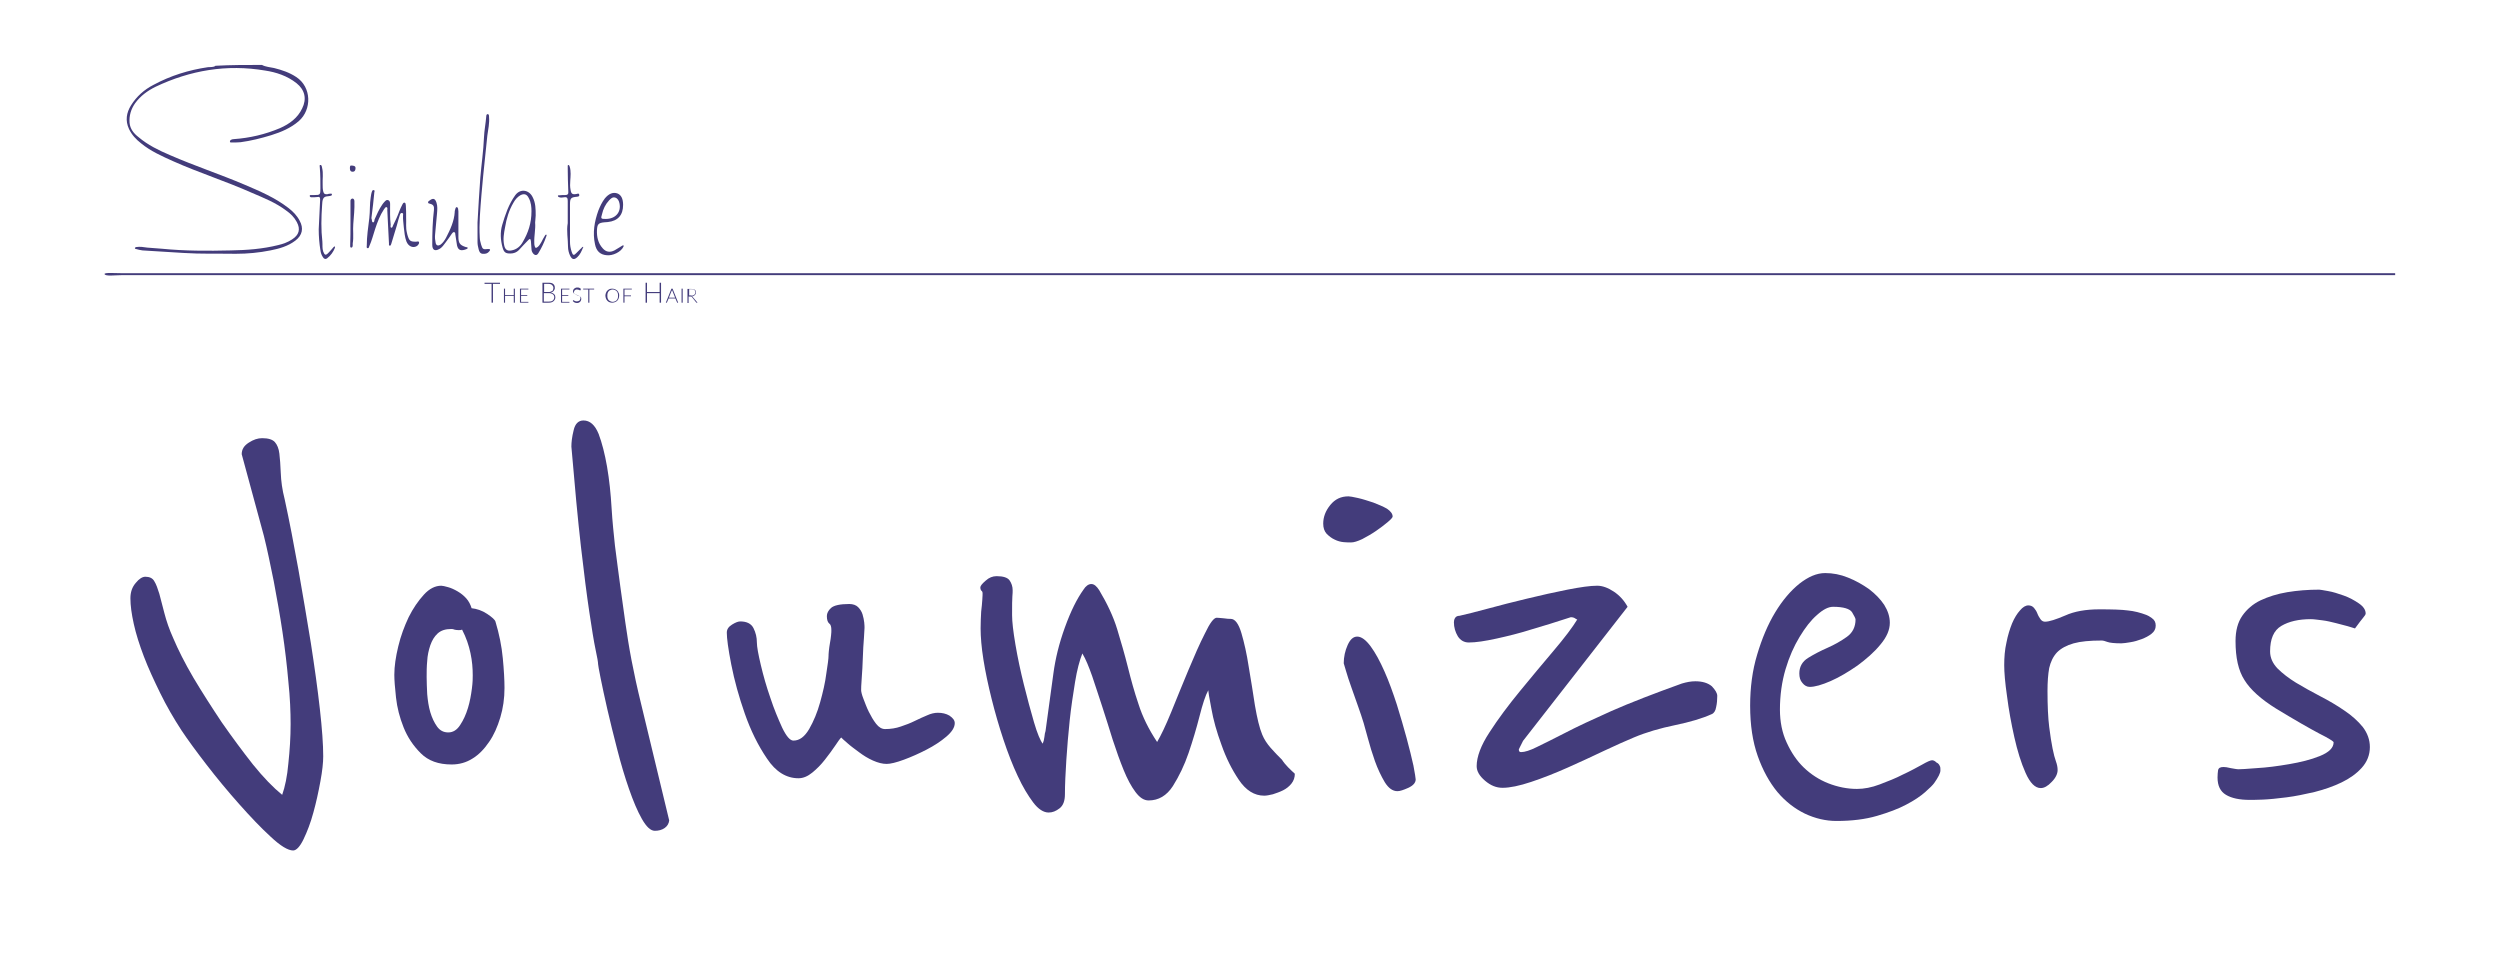 <?xml version="1.0" encoding="utf-8"?>
<!-- Generator: Adobe Illustrator 24.2.3, SVG Export Plug-In . SVG Version: 6.00 Build 0)  -->
<svg version="1.1" id="Livello_1" xmlns="http://www.w3.org/2000/svg" xmlns:xlink="http://www.w3.org/1999/xlink" x="0px" y="0px"
	 viewBox="0 0 889.5 340.5" style="enable-background:new 0 0 889.5 340.5;" xml:space="preserve">
<style type="text/css">
	.st0{fill:#433C7B;}
	.st1{fill-rule:evenodd;clip-rule:evenodd;fill:#433C7B;}
</style>
<g>
	<path class="st0" d="M115,269.1c0,2.2-0.3,5.1-1,8.9s-1.5,7.5-2.5,11.1c-1,3.7-2.2,6.8-3.5,9.5s-2.6,4-3.7,4c-1.8,0-4.5-1.6-8-4.9
		c-3.5-3.2-7.2-7.1-11.2-11.6s-7.9-9.2-11.6-14s-6.7-8.9-8.9-12.2c-2.8-4.3-5.4-8.8-7.6-13.3s-4.2-8.8-5.8-13s-2.8-8-3.6-11.6
		s-1.2-6.6-1.2-9.1c0-2.2,0.6-4,1.9-5.5c1.2-1.5,2.4-2.2,3.4-2.2c1.5,0,2.6,0.5,3.2,1.6c0.7,1.1,1.2,2.6,1.8,4.5
		c0.5,1.9,1.1,4.2,1.8,6.9s1.7,5.7,3.2,9c1.7,4,4,8.6,7.1,13.9c3.1,5.2,6.5,10.5,10.1,15.9c3.7,5.3,7.4,10.3,11.1,15
		c3.8,4.7,7.2,8.2,10.4,10.8c1-2.8,1.8-6.6,2.2-11.2c0.5-4.7,0.8-9.3,0.8-14c0-4.3-0.2-9.4-0.8-15.1c-0.5-5.7-1.2-11.7-2.1-17.7
		c-0.9-6.1-2-12.1-3.1-18c-1.2-5.9-2.3-11.3-3.5-16.1L86,161.6c0-1.7,0.8-3,2.5-4.1s3.2-1.6,4.8-1.6c2.2,0,3.7,0.5,4.5,1.4
		s1.4,2.3,1.6,4.1s0.4,4.1,0.5,6.9c0.1,2.8,0.5,5.9,1.4,9.4c1.7,7.8,3.3,16.2,4.9,25.1c1.6,8.9,3,17.6,4.4,26
		c1.3,8.4,2.4,16.2,3.2,23.4C114.6,259.3,115,264.9,115,269.1z"/>
	<path class="st0" d="M179.5,244.8c0,3.7-0.5,7.2-1.5,10.5s-2.3,6.3-4,8.7c-1.7,2.5-3.6,4.5-5.9,5.9c-2.2,1.4-4.7,2.1-7.4,2.1
		c-4.7,0-8.3-1.3-11-4s-4.7-5.7-6.1-9.2c-1.4-3.5-2.3-7-2.7-10.6s-0.6-6.3-0.6-8.1c0-3,0.5-6.4,1.4-10.1c0.9-3.8,2.2-7.2,3.7-10.4
		c1.6-3.2,3.4-5.8,5.4-8s4.1-3.2,6.2-3.2c0.5,0,1.3,0.2,2.4,0.5c1.1,0.3,2.2,0.8,3.4,1.5s2.2,1.5,3.1,2.5c0.9,1,1.5,2.2,1.9,3.5
		c1.8,0.2,3.7,0.8,5.5,2s2.8,2.1,3,2.8c1.3,4.3,2.2,8.7,2.6,13C179.3,238.4,179.5,242,179.5,244.8z M168.2,240.3
		c0-2.5-0.2-5.1-0.8-7.9s-1.5-5.5-3-8.4c-0.3,0.2-0.8,0.2-1.2,0.2c-0.7,0-1.2-0.1-1.6-0.2c-0.4-0.2-0.8-0.2-1.1-0.2
		c-2,0-3.6,0.5-4.8,1.6s-2,2.5-2.6,4.2c-0.6,1.8-1,3.6-1.1,5.6c-0.2,2-0.2,3.9-0.2,5.7s0.1,3.9,0.2,6.1c0.2,2.2,0.5,4.4,1.1,6.4
		s1.4,3.7,2.4,5.1s2.3,2.1,4,2.1s3.1-0.9,4.2-2.6c1.2-1.8,2.1-3.8,2.8-6.1s1.1-4.6,1.4-6.9S168.2,241.3,168.2,240.3z"/>
	<path class="st0" d="M236.5,294.6c-1,0.7-2.2,1-3.5,1c-1.5,0-3-1.4-4.6-4.2c-1.6-2.8-3.1-6.4-4.6-10.7c-1.5-4.3-2.9-9-4.2-14.1
		s-2.5-9.8-3.5-14.2c-1-4.4-1.8-8.1-2.4-11.1c-0.6-3-0.9-4.7-0.9-5c0-0.7-0.3-2.4-0.9-5.2c-0.6-2.8-1.3-7.2-2.2-13.2
		s-1.9-13.8-3-23.4c-1.1-9.6-2.2-21.5-3.4-35.6c0-1.5,0.2-3.4,0.8-5.8c0.5-2.3,1.7-3.5,3.5-3.5c2.3,0,4.1,1.6,5.4,4.8
		c1.2,3.2,2.2,7.1,3,11.7c0.8,4.7,1.3,9.5,1.6,14.6s0.8,9.5,1.2,13.4c0.7,5.3,1.3,10.2,1.9,14.5c0.6,4.3,1.2,8.6,1.8,12.9
		c0.6,4.2,1.3,8.7,2.2,13.4s2,9.8,3.4,15.5l10,41.5C238,292.9,237.5,293.9,236.5,294.6z"/>
	<path class="st0" d="M339.7,257.3c0,1.5-1,3.1-3,4.8c-2,1.7-4.3,3.2-7,4.6s-5.4,2.6-8.1,3.6s-4.8,1.5-6.1,1.5
		c-1.5,0-3.1-0.4-4.9-1.2c-1.8-0.8-3.4-1.8-5-3s-3-2.2-4.1-3.2c-1.2-1-1.9-1.7-2.2-2c-0.5,0.5-1.2,1.5-2.2,3s-2.2,3.1-3.6,4.9
		s-2.9,3.3-4.5,4.6c-1.6,1.3-3.2,2-4.9,2c-4.3,0-8.1-2.3-11.2-7c-3.2-4.7-5.8-10-7.9-16s-3.7-11.8-4.8-17.4
		c-1.1-5.6-1.6-9.4-1.6-11.4c0-1.2,0.6-2.1,1.9-2.9s2.2-1.1,2.9-1.1c2.3,0,3.9,0.8,4.7,2.4c0.8,1.6,1.2,3.3,1.2,5.1
		c0,1.5,0.5,4.2,1.4,8s2,7.7,3.4,11.7c1.3,4,2.8,7.5,4.2,10.6c1.5,3.1,2.8,4.6,4,4.6c2.2,0,4-1.4,5.6-4.1c1.6-2.8,2.9-5.9,3.9-9.5
		s1.8-7,2.2-10.2c0.5-3.2,0.8-5.4,0.8-6.4c0-0.2,0-0.7,0.1-1.6c0.1-0.9,0.2-1.9,0.4-2.9c0.2-1,0.3-1.9,0.4-2.8
		c0.1-0.8,0.1-1.4,0.1-1.8c0-1.2-0.2-2-0.8-2.4c-0.5-0.4-0.8-1.3-0.8-2.6c0-1,0.5-2,1.5-2.9s3.2-1.4,6.5-1.4c1.3,0,2.4,0.4,3.1,1.1
		s1.3,1.6,1.6,2.6c0.3,1,0.5,2,0.6,2.9s0.1,1.5,0.1,1.9c0,0.2-0.1,1.3-0.2,3.5c-0.2,2.2-0.3,4.5-0.4,7.1s-0.2,5-0.4,7.4
		c-0.2,2.3-0.2,3.8-0.2,4.2s0.2,1.5,0.8,3s1.1,3,1.9,4.6s1.6,3,2.6,4.3s2.1,1.9,3.2,1.9c2,0,3.9-0.3,5.6-0.9c1.8-0.6,3.4-1.2,5-2
		c1.6-0.8,3-1.4,4.4-2c1.3-0.6,2.6-0.9,3.8-0.9c1.5,0,2.9,0.3,4.1,1C339.1,255.5,339.7,256.3,339.7,257.3z"/>
	<path class="st0" d="M460.7,275.3c0,1.3-0.4,2.5-1.2,3.5c-0.8,1-1.8,1.8-3,2.4s-2.4,1-3.6,1.4c-1.2,0.3-2.3,0.5-3.1,0.5
		c-3.5,0-6.5-1.9-9-5.6s-4.6-7.9-6.2-12.5c-1.7-4.6-2.9-8.9-3.6-12.9c-0.8-4-1.1-6.2-1.1-6.5c-1,1.8-2,4.9-3.1,9.2
		s-2.4,8.7-3.9,13.1s-3.4,8.3-5.6,11.8c-2.2,3.4-5.1,5.1-8.6,5.1c-1.7,0-3.2-1-4.7-3s-2.9-4.6-4.2-7.8c-1.3-3.2-2.6-6.8-3.9-10.8
		c-1.2-4-2.5-7.9-3.7-11.7s-2.5-7.5-3.6-10.9c-1.2-3.4-2.3-6.1-3.5-8.1c-1,2.5-1.9,5.9-2.6,10.2s-1.4,8.9-1.9,13.6
		c-0.5,4.8-0.9,9.5-1.2,14.1c-0.3,4.7-0.5,8.8-0.5,12.2c0,2.3-0.6,4-1.9,5s-2.5,1.5-3.9,1.5c-1.8,0-3.7-1.2-5.5-3.6
		s-3.7-5.5-5.5-9.4c-1.8-3.8-3.5-8.2-5.1-13s-3-9.7-4.2-14.5s-2.2-9.5-2.9-13.9c-0.7-4.4-1-8.1-1-11.1c0-2.2,0.1-4.2,0.2-6
		c0.2-1.5,0.3-2.9,0.4-4.2s0.1-2.1,0.1-2.2c0-0.5-0.1-0.8-0.4-1c-0.2-0.2-0.4-0.6-0.4-1.2c0-0.5,0.6-1.3,1.9-2.4
		c1.2-1.1,2.5-1.6,3.9-1.6c2.3,0,3.9,0.5,4.6,1.5s1.1,2.2,1.1,3.5c0,0.5,0,1.2-0.1,2.2s-0.1,3.2-0.1,6.7c0,2.3,0.4,5.8,1.2,10.5
		c0.8,4.7,1.8,9.4,3,14.2s2.4,9.3,3.6,13.4c1.2,4.1,2.3,6.6,3.1,7.6c0.3-0.7,0.5-1.5,0.6-2.4s0.2-1.6,0.4-2.1l2.8-20.5
		c0.7-5.2,2-10.6,4.1-16.4c2.1-5.8,4.3-10.2,6.6-13.4c0.8-1.3,1.8-2,2.8-2s1.9,0.8,2.8,2.2c2.8,4.7,5,9.3,6.4,13.9
		c1.4,4.6,2.7,9.1,3.8,13.5c1.1,4.4,2.3,8.8,3.8,13.2c1.4,4.4,3.6,8.9,6.6,13.4c1.3-2.2,3-5.7,5-10.6s4-9.9,6.1-14.9s4-9.4,5.9-13.1
		c1.8-3.8,3.2-5.6,4.2-5.6c0.5,0,1.3,0.1,2.5,0.2c1.2,0.2,2,0.2,2.5,0.2c1.5,0,2.8,1.7,3.8,5.1c1,3.4,1.9,7.4,2.6,12
		c0.8,4.6,1.5,9.2,2.2,13.7c0.8,4.6,1.6,8,2.6,10.4c0.7,1.7,1.7,3.2,3,4.7s2.7,2.9,4,4.2C457.4,272.3,459.1,273.8,460.7,275.3z"/>
	<path class="st0" d="M495.5,183.8c0,0.3-0.6,1-1.8,2c-1.2,1-2.5,2-4.1,3.1s-3.2,2-4.9,2.9c-1.7,0.8-3,1.2-4,1.2
		c-0.7,0-1.5,0-2.6-0.1s-2.2-0.4-3.2-0.9c-1.1-0.5-2-1.2-2.9-2.1c-0.8-0.9-1.2-2.1-1.2-3.6c0-2.3,0.8-4.5,2.5-6.6s3.8-3.1,6.5-3.1
		c0.5,0,1.6,0.2,3.4,0.6c1.8,0.4,3.5,1,5.4,1.6c1.8,0.7,3.5,1.4,4.9,2.2C494.8,181.9,495.5,182.8,495.5,183.8z M503.7,277.3
		c0,1.2-0.9,2.2-2.6,3c-1.8,0.8-3,1.2-3.9,1.2c-1.7,0-3.2-1.1-4.5-3.2c-1.3-2.2-2.5-4.7-3.5-7.5s-1.8-5.5-2.5-8.1s-1.2-4.4-1.5-5.4
		c-0.5-1.7-1.2-3.7-2-6s-1.6-4.6-2.4-6.8s-1.4-4.1-1.9-5.8s-0.8-2.6-0.8-2.7c0-2.3,0.5-4.5,1.4-6.5s2-3,3.4-3c1.5,0,3.1,1.2,4.8,3.5
		c1.7,2.3,3.3,5.3,4.9,8.9c1.6,3.6,3,7.5,4.4,11.8c1.3,4.2,2.5,8.3,3.5,12s1.8,7,2.4,9.7C503.4,275.2,503.7,276.8,503.7,277.3z"/>
	<path class="st0" d="M611,247.6c0,1.3-0.1,2.7-0.4,4c-0.2,1.3-0.8,2.2-1.6,2.5c-3.3,1.5-7.7,2.8-13,3.9s-10.2,2.5-14.7,4.4
		c-2.8,1.2-6.3,2.7-10.5,4.7s-8.5,4-13,6s-8.8,3.7-13,5.1s-7.6,2.1-10.2,2.1c-2.2,0-4.2-0.8-6.2-2.5s-3-3.4-3-5.2
		c0-3.3,1.5-7.4,4.6-12.1c3.1-4.8,6.7-9.6,10.8-14.6s8.1-9.8,12-14.4c3.9-4.6,6.7-8.3,8.4-11.1c-0.2,0-0.4-0.1-0.8-0.4
		c-0.3-0.2-0.8-0.4-1.5-0.4c-5.2,1.7-10,3.2-14.5,4.5c-3.8,1.2-7.8,2.2-11.9,3.1c-4.1,0.9-7.4,1.4-9.9,1.4c-1.7,0-3-0.8-3.9-2.2
		c-0.9-1.5-1.4-3.2-1.4-5c0-0.5,0.1-1,0.4-1.5s0.8-0.8,1.6-0.8c2.2-0.5,5.5-1.3,9.9-2.5s9.1-2.4,14.1-3.6c5-1.2,9.8-2.3,14.4-3.2
		c4.6-0.9,8.1-1.4,10.6-1.4c1.8,0,3.8,0.7,5.9,2.1c2.1,1.4,3.7,3.2,4.9,5.4l-37.2,47.7l-1.5,3c0,0.7,0.2,1,0.8,1
		c1.3,0,3.2-0.6,5.6-1.8c2.4-1.2,5.8-2.8,10-5s9.8-4.8,16.5-7.8c6.8-3,15.1-6.2,25.1-9.8c1.7-0.5,3.2-0.8,4.8-0.8
		c2.5,0,4.5,0.6,5.9,1.8C610.3,245.5,611,246.6,611,247.6z"/>
	<path class="st0" d="M690.2,272.6c0.2,0.3,0.2,0.8,0.2,1.5c0,1-0.8,2.5-2.2,4.5c-0.5,0.7-1.6,1.8-3.2,3.2c-1.7,1.5-3.9,3-6.8,4.5
		c-2.8,1.5-6.3,2.8-10.4,4c-4.1,1.2-8.9,1.8-14.4,1.8c-3.8,0-7.6-0.9-11.2-2.6c-3.7-1.8-6.9-4.3-9.8-7.7c-2.8-3.4-5.2-7.7-7-12.8
		c-1.8-5.1-2.7-11-2.7-17.9c0-6.5,0.8-12.6,2.5-18.2c1.7-5.7,3.8-10.7,6.4-15c2.6-4.3,5.5-7.7,8.6-10.2c3.2-2.5,6.2-3.8,9.2-3.8
		c2.7,0,5.4,0.5,8.1,1.6c2.8,1.1,5.2,2.5,7.5,4.1c2.2,1.7,4,3.5,5.4,5.6c1.3,2.1,2,4.2,2,6.4c0,2.5-1.1,5.1-3.4,7.8
		c-2.2,2.7-5,5.1-8.1,7.4c-3.2,2.2-6.3,4.1-9.5,5.5s-5.7,2.1-7.5,2.1c-1,0-1.9-0.5-2.6-1.4c-0.8-0.9-1.1-2-1.1-3.4
		c0-2.3,1-4.2,3.1-5.5s4.4-2.5,6.9-3.6s4.8-2.4,6.9-3.9c2.1-1.5,3.1-3.6,3.1-6.2c0-0.3-0.4-1.2-1.2-2.5s-3.1-2-6.8-2
		c-1.7,0-3.6,1-5.7,2.9c-2.2,1.9-4.2,4.5-6.2,7.8s-3.7,7.1-5,11.5s-2,9.2-2,14.4c0,4.3,0.8,8.3,2.4,11.7c1.6,3.5,3.6,6.5,6.1,8.9
		s5.4,4.3,8.7,5.6c3.3,1.3,6.8,2,10.2,2c2.5,0,5.2-0.5,8.1-1.6c2.9-1.1,5.7-2.2,8.2-3.5c2.6-1.2,4.8-2.4,6.8-3.5
		c1.9-1.1,3.1-1.6,3.6-1.6s1,0.2,1.6,0.8C689.7,271.6,690,272.1,690.2,272.6z"/>
	<path class="st0" d="M767,222.6c0,1.2-0.5,2.1-1.5,2.9s-2.2,1.4-3.5,1.9s-2.7,0.9-4,1.1c-1.3,0.2-2.4,0.4-3.2,0.4
		c-2.5,0-4.2-0.2-5-0.5s-1.5-0.5-2-0.5c-4.2,0-7.5,0.3-10,1s-4.5,1.8-5.9,3.2c-1.4,1.5-2.3,3.4-2.8,5.6c-0.4,2.2-0.6,5-0.6,8.1
		c0,5.3,0.2,9.6,0.6,12.8c0.4,3.2,0.8,5.7,1.2,7.7s0.8,3.5,1.2,4.6s0.6,2.1,0.6,3.1c0,1.3-0.7,2.8-2.1,4.2c-1.4,1.5-2.7,2.2-3.9,2.2
		c-2,0-3.8-1.8-5.4-5.4c-1.6-3.6-2.9-7.8-4-12.7c-1.1-4.9-2-9.8-2.6-14.6c-0.7-4.8-1-8.5-1-11c0-2.8,0.2-5.5,0.8-8.1
		c0.5-2.6,1.2-4.8,2-6.8c0.8-1.9,1.8-3.5,2.8-4.6c1-1.2,2-1.8,3-1.8c0.8,0,1.5,0.3,2,0.9c0.5,0.6,0.9,1.2,1.2,2s0.7,1.4,1.1,2
		c0.4,0.6,1,0.9,1.6,0.9c1.5,0,3.9-0.8,7.2-2.2c3.3-1.5,7.4-2.2,12.2-2.2c4.5,0,7.9,0.1,10.1,0.4c2.2,0.2,4.5,0.8,6.6,1.6
		c0.5,0.2,1.1,0.5,1.9,1.1C766.6,220.6,767,221.4,767,222.6z"/>
	<path class="st0" d="M843.2,265.8c0,2.8-1,5.3-2.9,7.4s-4.3,3.8-7.2,5.2c-2.9,1.4-6.1,2.5-9.6,3.4c-3.5,0.8-6.8,1.5-10,1.9
		s-6,0.7-8.4,0.8c-2.4,0.1-4,0.1-4.6,0.1c-3.7,0-6.5-0.6-8.5-1.8c-2-1.2-3-3.2-3-6.2c0-1,0.1-1.9,0.2-2.6c0.2-0.8,0.8-1.1,2-1.1
		c0.5,0,1.3,0.1,2.5,0.4c1.2,0.2,2.1,0.4,2.8,0.4s2.8-0.1,6.4-0.4c3.6-0.2,7.4-0.7,11.5-1.4c4.1-0.7,7.8-1.6,11-2.9s4.9-2.9,4.9-4.9
		c0-0.3-1.7-1.4-5.1-3.1c-3.4-1.8-8.5-4.7-15.4-8.9c-5.3-3.3-9.1-6.7-11.2-10.1c-2.2-3.4-3.2-8-3.2-13.9c0-3.7,0.8-6.7,2.4-9
		c1.6-2.3,3.8-4.2,6.5-5.5c2.8-1.3,5.9-2.3,9.5-2.9c3.6-0.6,7.4-0.9,11.4-0.9c0.3,0,1.4,0.2,3.1,0.5c1.8,0.3,3.6,0.9,5.6,1.6
		s3.8,1.7,5.4,2.8c1.6,1.1,2.4,2.3,2.4,3.6c0,0.3-0.3,0.8-0.9,1.5c-0.6,0.7-1.5,1.9-2.9,3.8c-0.5-0.2-1.4-0.4-2.6-0.8
		c-1.2-0.3-2.7-0.7-4.2-1.1c-1.6-0.4-3.2-0.8-4.9-1s-3-0.4-4-0.4c-4.3,0-7.8,0.8-10.5,2.4c-2.7,1.6-4,4.6-4,9.1c0,2.2,0.9,4.2,2.6,6
		c1.8,1.8,4,3.5,6.6,5.1c2.7,1.6,5.5,3.2,8.6,4.8s6,3.3,8.6,5.1c2.7,1.8,4.9,3.8,6.6,5.9C842.3,260.8,843.2,263.2,843.2,265.8z"/>
</g>
<g>
	<path class="st1" d="M93.2,23.1c1.3,0.7,2.9,0.8,4.3,1.1c2.8,0.7,5.5,1.6,7.9,3.2c5.5,3.6,5.6,11.6,0.9,15.7
		c-2.9,2.5-6.3,3.9-9.8,5c-3.6,1.1-7.2,2-10.9,2.5c-1.1,0.1-2.2,0.1-3.2,0.1c-0.2,0-0.5,0.1-0.6-0.3c0-0.3,0.1-0.4,0.3-0.6
		c0.3-0.2,0.7-0.3,1.1-0.3c5.7-0.4,11.2-1.7,16.4-3.9c3.4-1.5,6.3-3.6,7.9-7c1.7-3.4,1-6.6-2-9c-3.3-2.6-7.2-3.9-11.2-4.5
		c-13.6-2.3-26.6-0.1-39,5.8c-2.8,1.4-5.3,3.2-7.2,5.8c-1.5,2.1-2.2,4.5-2,7c0.2,2.2,1.5,3.8,3.2,5.1c3.3,2.8,7.2,4.7,11.2,6.4
		C69.2,59,78.3,62,87,65.7c5.4,2.3,10.8,4.6,15.5,8.2c1.7,1.3,3.1,2.7,4.1,4.6c1.5,2.7,1,5.2-1.5,7.1c-2.6,2-5.8,2.9-8.9,3.5
		c-4,0.8-8.1,1.2-12.3,1.2c-6.2-0.1-12.4,0.1-18.6-0.3c-4.9-0.3-9.7-0.6-14.6-0.9c-0.8-0.1-1.6-0.3-2.3-0.5c-0.2,0-0.4-0.1-0.4-0.3
		c0-0.3,0.3-0.3,0.5-0.4c1.3-0.2,2.6,0,3.9,0.2c1.7,0.2,3.5,0.2,5.2,0.4c8.1,0.8,16.3,0.8,24.5,0.6c5.7-0.1,11.3-0.5,16.9-1.9
		c1.7-0.4,3.4-1,4.9-2c2.5-1.6,3.1-3.6,1.7-6.2c-0.9-1.7-2.2-3-3.8-4.1c-3.7-2.8-8-4.5-12.2-6.3c-9.2-4.1-18.7-7.1-27.9-11.2
		c-4-1.8-8.1-3.6-11.5-6.4c-1.8-1.4-3.3-3-4.3-5.1c-1.4-3-0.9-5.8,0.7-8.4c2-3.2,4.7-5.6,8-7.3c6.1-3.3,12.6-5.3,19.4-6.3
		c0.9-0.1,1.9,0.1,2.7-0.5C82.1,23.1,87.6,23.1,93.2,23.1z"/>
	<path class="st1" d="M852.2,97.9c-2.3,0-4.6,0-6.9,0c-267.4,0-534.7,0-802.1,0c-2.1,0-5.8,0.5-6-0.4c-0.1-0.6,3.9-0.3,6-0.3
		c267.4,0,534.7,0,802.1,0c2.3,0,4.6,0,6.9,0C852.2,97.3,852.2,97.6,852.2,97.9z"/>
	<path class="st1" d="M144.5,77.5c0.1,1.7-0.2,3.5,0.3,5.4c0.1,0.3,0.1,0.6,0.2,0.8c0.6,2,1,2.3,3,2.3c0.4,0,1-0.3,1.1,0.2
		s-0.3,0.9-0.7,1.3c-1.4,0.9-3.1,0.2-3.8-1.6c-0.6-1.6-0.7-3.2-0.9-4.8c-0.1-1.5-0.4-3-0.3-4.5c0-0.3,0.2-0.7-0.3-0.8
		c-0.4-0.1-0.7,0.2-0.8,0.6c-0.4,1.3-0.8,2.5-1.1,3.8c-0.7,2.2-1.3,4.4-2,6.6c-0.1,0.3-0.2,0.7-0.6,0.6c-0.3-0.1-0.2-0.5-0.2-0.7
		c-0.2-4-0.4-8-0.6-11.9c0-0.4,0.2-1-0.3-1.1c-0.4-0.1-0.6,0.5-0.9,0.8c-1.4,2.1-2.3,4.5-3.1,6.9c-0.7,2.1-1.2,4.2-2.1,6.2
		c-0.1,0.3-0.2,0.8-0.6,0.7c-0.5-0.1-0.3-0.6-0.3-0.9c0-3.3,0.5-6.5,0.9-9.8c0.3-2.5,0.1-5,0.5-7.4c0.1-0.7,0.2-1.5,0.5-2.2
		c0.1-0.3,0.4-0.5,0.7-0.3c0.3,0.1,0.2,0.4,0.1,0.6c-0.3,3-0.6,6-1,8.9c0,0.2-0.1,0.4,0,0.6c0.2,0.4,0,1.2,0.5,1.3
		c0.5,0.1,0.5-0.7,0.6-1.1c0.8-1.8,1.6-3.6,2.7-5.2c0.2-0.3,0.5-0.7,0.8-1c0.4-0.4,0.7-0.8,1.3-0.6c0.6,0.2,0.7,0.8,0.7,1.4
		c0,2.4-0.1,4.9,0.2,7.3c0,0.4-0.2,1,0.2,1.1c0.5,0.1,0.5-0.6,0.7-0.9c0.8-1.6,1.6-3.3,2.2-5c0.3-0.7,0.6-1.5,1-2.2
		c0.2-0.4,0.4-0.9,0.9-0.8c0.3,0.1,0.4,0.7,0.4,1.1C144.5,74.5,144.5,75.9,144.5,77.5z"/>
	<path class="st1" d="M190.4,79.2c0.2,2.4-0.4,4.7-0.3,7.1c0,0.4,0,0.8,0.1,1.1c0.2,0.9,0.5,1,1.2,0.4c0.6-0.5,0.9-1.2,1.3-1.8
		c0.3-0.7,0.7-1.3,1.1-2c0.1-0.2,0.3-0.6,0.6-0.5c0.2,0.1,0,0.5-0.1,0.8c-0.7,2-1.6,3.9-2.7,5.7c-0.5,0.9-1.2,1-1.9,0.2
		c-0.4-0.5-0.6-1-0.6-1.7c0-0.9-0.2-1.8-0.2-2.7c-0.1-1-0.5-0.9-1-0.3c-1.1,1.1-2.2,2.3-3.3,3.5c-0.8,0.8-1.8,1.2-3,1.2
		c-1.6,0-2.3-0.3-2.8-2.2c-0.7-2.6-0.9-5.3-0.1-8c1.1-3.7,2.3-7.3,4.6-10.5c1.8-2.5,4.9-2,6.2,0.6c1.1,2.1,1.1,4.3,1.1,6.6
		C190.5,77.6,190.5,78.4,190.4,79.2z M189.1,75.2c0-1.4-0.1-3.2-1-4.8c-0.7-1.4-1.7-1.6-3-0.9c-1,0.6-1.8,1.5-2.4,2.6
		c-1.6,2.7-2.5,5.7-3,8.8c-0.4,2.1-0.8,4.2-0.3,6.4c0.3,1.5,1.1,2.1,2.6,1.8c1.8-0.3,3.2-1.5,4-3C187.9,82.9,189.1,79.4,189.1,75.2z
		"/>
	<path class="st1" d="M221.7,72.9c0,3.6-1.8,5.7-5.4,6.1c-0.4,0-0.8,0.1-1.3,0.1c-2.1,0.2-2.5,0.7-2.6,2.8c-0.1,2.4,0.4,4.6,2,6.4
		c1.2,1.4,2.6,1.6,4.2,0.8c0.9-0.5,1.8-1.1,2.8-1.7c0.2-0.1,0.3-0.2,0.5,0c0,0.1,0,0.3-0.1,0.4c-0.8,1.8-3.8,3.3-6,3
		c-2.2-0.2-3.6-1.4-4.1-3.9c-0.9-4.1-0.2-8.1,1.2-12c0.6-1.5,1.3-3,2.3-4.3c1.4-1.7,2.9-2.3,4.4-1.8C221,69.3,221.7,70.7,221.7,72.9
		z M215.5,77.9c3.5,0,5.6-2.4,4.9-5.6c-0.2-0.9-0.6-1.7-1.5-2c-1-0.3-1.6,0.4-2.2,1c-1.3,1.4-2.1,3.1-2.5,4.9
		C213.7,77.8,213.8,77.9,215.5,77.9z"/>
	<path class="st1" d="M163.1,80c0,1.4,0,2.8,0,4.2c0,2.3,0.5,3,2.6,3.7c0.2,0.1,0.7,0,0.7,0.3s-0.3,0.4-0.6,0.5
		c-1.6,0.6-2.8,0.5-3.2-1.4c-0.2-1.3-0.4-2.6-0.6-3.9c0-0.3,0-0.7-0.4-0.8c-0.3-0.1-0.6,0.2-0.8,0.5c-0.7,1-1.4,2.1-2.2,3.1
		c-0.7,0.9-1.3,1.9-2.3,2.4c-1.6,0.9-2.5,0.3-2.5-1.5c0-4.1,0.1-8.3,0.6-12.4c0.1-1.2-0.1-1.9-1.4-2.2c-0.3-0.1-0.7-0.1-0.7-0.5
		s0.4-0.5,0.6-0.7c1.2-0.9,1.9-0.7,2.4,0.8c0.4,1.2,0.3,2.5,0.2,3.8c-0.3,2.5-0.4,5-0.7,7.6c-0.1,1,0,2,0.2,2.9
		c0.2,1,0.9,1.2,1.8,0.6c0.8-0.6,1.4-1.5,1.9-2.4c1.5-2.9,2.9-5.9,3.1-9.2c0-0.1,0-0.2,0-0.3c0.2-0.5,0.2-1.4,0.7-1.4
		c0.6,0.1,0.5,0.9,0.6,1.5C163.1,76.9,163.1,78.4,163.1,80z"/>
	<path class="st1" d="M169.9,79.2c0.3-5.3,0.6-10.7,1-16c0.4-4.8,1.1-9.5,1.3-14.3c0.1-2.5,0.6-4.9,0.8-7.4c0-0.4,0.1-0.9,0.5-0.9
		c0.5,0,0.5,0.6,0.5,1c0.2,2.2-0.3,4.4-0.6,6.6c-0.3,2.6-0.5,5.1-0.8,7.7c-0.5,4.5-0.9,8.9-1.3,13.4c-0.4,5.1-0.9,10.2-0.6,15.3
		c0,0.8,0.3,1.7,0.5,2.5c0.5,1.6,0.7,1.7,2.4,1.5c0.2,0,0.6,0,0.7,0.1c0.2,0.3-0.1,0.5-0.2,0.7c-0.6,0.8-1.4,1-2.4,0.9
		c-0.9-0.1-1.2-0.8-1.4-1.6c-0.2-0.8-0.4-1.6-0.4-2.5C169.9,83.9,169.9,81.6,169.9,79.2z"/>
	<path class="st1" d="M202,79.4c0-2.6,0-5.3,0-7.9c0-1-0.2-1.5-1.3-1.3c-0.6,0.1-1.3,0.2-1.9-0.1c-0.2-0.1-0.3-0.2-0.3-0.4
		c0-0.3,0.3-0.2,0.4-0.2c0.7-0.1,1.5-0.1,2.2-0.1c0.9,0,1.2-0.4,1.1-1.3c-0.1-2.6-0.2-5.3-0.2-7.9c0-0.3,0-0.6,0-0.8
		s-0.1-0.6,0.2-0.7c0.3,0,0.4,0.3,0.5,0.6c0.5,1.7,0.3,3.4,0.2,5c-0.1,1.1-0.1,2.2,0.1,3.2c0.2,1.5,0.7,1.8,2.2,1.5
		c0.4-0.1,0.8-0.3,0.9,0.3c0.1,0.6-0.3,0.6-0.8,0.7c-2.2,0.2-2.5,0.5-2.5,2.8c0,4.4,0,8.8,0,13.2c0,1.2,0.2,2.4,0.6,3.6
		c0.4,1.3,0.8,1.4,1.7,0.4c0.7-0.7,1.3-1.3,2-2c0.1-0.1,0.3-0.2,0.3-0.2c0.3,0.1,0,0.3,0,0.4c-0.5,1.2-1,2.4-2,3.3
		c-1.1,1-1.8,0.9-2.5-0.4c-0.5-1-0.8-2.2-0.8-3.3C202.1,85,201.5,82.2,202,79.4z"/>
	<path class="st1" d="M113.4,81.6c0.2-3.5,0.3-7,0.5-10.5c0-0.8-0.1-1.2-1-1c-0.7,0.1-1.4,0.1-2.1,0.1c-0.3,0-0.6-0.2-0.6-0.5
		c0-0.4,0.4-0.3,0.6-0.3c0.3,0,0.7,0,1,0c2.1,0,2.2-0.1,2.2-2.3c0-2.4,0-4.9-0.2-7.3c0-0.4-0.2-1.1,0.1-1.1c0.6-0.1,0.6,0.6,0.7,1
		c0.5,2,0.1,4,0.2,6c0,0.8,0,1.6,0.2,2.4c0.2,0.9,0.7,1.1,1.5,1c0.3-0.1,0.6-0.2,1-0.2c0.3,0,0.6-0.1,0.6,0.3s-0.3,0.4-0.6,0.5
		c-0.8,0.2-1.8,0-2.4,0.8c-0.5,0.8-0.4,1.7-0.5,2.6c-0.3,4.3-0.4,8.6,0.1,12.9c0.1,1.2-0.1,2.3,0.3,3.5c0.5,1.3,0.9,1.5,1.9,0.4
		c0.6-0.6,1.2-1.3,1.8-2c0.1-0.1,0.3-0.2,0.4-0.3c0,0.2,0.1,0.4,0.1,0.5c-0.6,1.5-1.5,2.8-2.8,3.8c-0.7,0.5-1.2,0.1-1.5-0.4
		c-0.5-0.7-0.8-1.6-0.9-2.5C113.6,86.6,113.4,84.1,113.4,81.6z"/>
	<path class="st1" d="M124.7,79.5c0-2.5,0-5,0-7.5c0-0.4-0.1-0.9,0.3-1.2c0.5-0.4,1.1,0,1.1,0.8c0.1,2.7-0.2,5.4-0.4,8.1
		c-0.2,2.3,0.2,4.6-0.2,6.9c0,0.2,0,0.4,0,0.6c0,0.4-0.1,0.9-0.5,0.9c-0.5,0-0.4-0.6-0.4-0.9C124.7,84.7,124.7,82.1,124.7,79.5z"/>
	<path class="st1" d="M125,58.9c0.9,0,1.5,0.2,1.5,0.9c0,0.6-0.2,1.3-1,1.3s-1-0.5-1-1.2C124.5,59.4,124.5,58.8,125,58.9z"/>
	<g>
		<path class="st0" d="M177.9,101h-2.5v6.7h-0.5V101h-2.5v-0.4h5.5V101z"/>
		<path class="st0" d="M183.2,102.7v5h-0.4v-2.4h-3.1v2.4h-0.4v-5h0.4v2.3h3.1v-2.3H183.2z"/>
		<path class="st0" d="M188,107.4v0.3h-3v-5h3v0.3h-2.6v2h2.2v0.3h-2.2v2.1C185.4,107.4,188,107.4,188,107.4z"/>
		<path class="st0" d="M195.1,100.6c0.4,0,0.8,0,1.1,0.1s0.5,0.2,0.7,0.4s0.3,0.3,0.4,0.6c0.1,0.2,0.1,0.5,0.1,0.8
			c0,0.2,0,0.4-0.1,0.5c-0.1,0.2-0.2,0.3-0.3,0.5c-0.1,0.1-0.3,0.3-0.5,0.4s-0.4,0.2-0.6,0.2c0.6,0.1,1,0.3,1.3,0.6
			c0.3,0.3,0.4,0.7,0.4,1.1c0,0.3-0.1,0.6-0.2,0.8c-0.1,0.2-0.3,0.4-0.5,0.6s-0.5,0.3-0.8,0.4s-0.6,0.1-1,0.1H193v-7.1H195.1z
			 M193.6,101v2.9h1.5c0.3,0,0.6,0,0.8-0.1s0.4-0.2,0.6-0.3s0.3-0.3,0.3-0.5s0.1-0.4,0.1-0.5c0-0.5-0.2-0.8-0.5-1.1
			s-0.8-0.4-1.4-0.4H193.6z M195.3,107.3c0.6,0,1.1-0.1,1.4-0.4s0.5-0.6,0.5-1.1c0-0.2,0-0.4-0.1-0.6s-0.2-0.3-0.4-0.5
			c-0.2-0.1-0.4-0.2-0.6-0.3s-0.5-0.1-0.8-0.1h-1.8v3H195.3z"/>
		<path class="st0" d="M202.6,107.4v0.3h-3v-5h3v0.3H200v2h2.2v0.3H200v2.1C200,107.4,202.6,107.4,202.6,107.4z"/>
		<path class="st0" d="M206.5,103.3C206.5,103.4,206.4,103.4,206.5,103.3c-0.1,0.1-0.2,0-0.2,0s-0.1-0.1-0.2-0.1
			c-0.1-0.1-0.2-0.1-0.3-0.1s-0.3-0.1-0.5-0.1s-0.3,0-0.5,0.1c-0.1,0.1-0.3,0.1-0.3,0.2c-0.1,0.1-0.2,0.2-0.2,0.3
			c0,0.1-0.1,0.2-0.1,0.4c0,0.2,0,0.3,0.1,0.4s0.2,0.2,0.3,0.3c0.1,0.1,0.3,0.1,0.4,0.2s0.3,0.1,0.5,0.2s0.3,0.1,0.5,0.2
			c0.1,0.1,0.3,0.1,0.4,0.2c0.1,0.1,0.2,0.2,0.3,0.3c0.1,0.1,0.1,0.3,0.1,0.5s0,0.4-0.1,0.6s-0.2,0.3-0.3,0.5
			c-0.1,0.1-0.3,0.2-0.5,0.3s-0.4,0.1-0.7,0.1s-0.6-0.1-0.8-0.2s-0.4-0.3-0.6-0.5l0.1-0.2l0.1-0.1c0,0,0,0,0.1,0s0.1,0.1,0.1,0.1
			s0.1,0.1,0.2,0.1c0.1,0,0.1,0.1,0.2,0.1s0.2,0.1,0.3,0.1s0.2,0,0.4,0s0.4,0,0.5-0.1c0.2-0.1,0.3-0.1,0.4-0.2
			c0.1-0.1,0.2-0.2,0.2-0.4c0.1-0.1,0.1-0.3,0.1-0.5s0-0.3-0.1-0.4s-0.2-0.2-0.3-0.3s-0.3-0.1-0.4-0.2c-0.1-0.1-0.3-0.1-0.5-0.2
			c-0.2,0-0.3-0.1-0.5-0.2s-0.3-0.1-0.4-0.2c-0.1-0.1-0.2-0.2-0.3-0.4c-0.1-0.1-0.1-0.3-0.1-0.5s0-0.3,0.1-0.5s0.2-0.3,0.3-0.4
			s0.3-0.2,0.5-0.3c0.2-0.1,0.4-0.1,0.6-0.1c0.3,0,0.5,0,0.7,0.1s0.4,0.2,0.6,0.4L206.5,103.3z"/>
		<path class="st0" d="M211.4,103h-1.7v4.7h-0.4V103h-1.8v-0.3h3.9V103z"/>
		<path class="st0" d="M220.3,105.2c0,0.4-0.1,0.7-0.2,1c-0.1,0.3-0.3,0.6-0.5,0.8c-0.2,0.2-0.5,0.4-0.8,0.5s-0.6,0.2-1,0.2
			s-0.7-0.1-1-0.2s-0.5-0.3-0.7-0.5s-0.4-0.5-0.5-0.8s-0.2-0.7-0.2-1c0-0.4,0.1-0.7,0.2-1c0.1-0.3,0.3-0.6,0.5-0.8
			c0.2-0.2,0.5-0.4,0.7-0.5s0.6-0.2,1-0.2s0.7,0.1,1,0.2s0.5,0.3,0.8,0.5c0.2,0.2,0.4,0.5,0.5,0.8
			C220.3,104.5,220.3,104.8,220.3,105.2z M219.9,105.2c0-0.3,0-0.7-0.1-0.9c-0.1-0.3-0.2-0.5-0.4-0.7s-0.4-0.3-0.6-0.4
			c-0.2-0.1-0.5-0.2-0.8-0.2s-0.6,0.1-0.8,0.2s-0.5,0.2-0.6,0.4c-0.2,0.2-0.3,0.4-0.4,0.7c-0.1,0.3-0.1,0.6-0.1,0.9s0,0.7,0.1,0.9
			c0.1,0.3,0.2,0.5,0.4,0.7s0.4,0.3,0.6,0.4c0.2,0.1,0.5,0.2,0.8,0.2s0.6-0.1,0.8-0.2s0.5-0.2,0.6-0.4c0.2-0.2,0.3-0.4,0.4-0.7
			S219.9,105.6,219.9,105.2z"/>
		<path class="st0" d="M222.2,103v2.1h2.3v0.3h-2.3v2.3h-0.4v-5h3v0.3C224.8,103,222.2,103,222.2,103z"/>
		<path class="st0" d="M235.2,100.6v7.1h-0.5v-3.4h-4.5v3.4h-0.5v-7.1h0.5v3.3h4.5v-3.3H235.2z"/>
		<path class="st0" d="M241.3,107.7H241h-0.1c0,0,0,0,0-0.1l-0.6-1.4h-2.4l-0.6,1.4c0,0,0,0,0,0.1h-0.1h-0.3l2-5h0.4L241.3,107.7z
			 M240.2,105.9l-1-2.5c0-0.1-0.1-0.2-0.1-0.3c0,0.1,0,0.1,0,0.2s0,0.1-0.1,0.1l-1,2.5C238,105.9,240.2,105.9,240.2,105.9z"/>
		<path class="st0" d="M242.9,107.7h-0.4v-5h0.4V107.7z"/>
		<path class="st0" d="M248.2,107.7h-0.3h-0.1c0,0-0.1,0-0.1-0.1l-1.6-2c0,0,0,0-0.1-0.1c0,0,0,0-0.1,0h-0.1h-0.1H245v2.3h-0.4v-5
			h1.3c0.6,0,1,0.1,1.3,0.3c0.3,0.2,0.4,0.5,0.4,1c0,0.2,0,0.4-0.1,0.5c-0.1,0.2-0.2,0.3-0.3,0.4s-0.3,0.2-0.4,0.3
			c-0.2,0.1-0.4,0.1-0.6,0.2c0.1,0,0.1,0.1,0.2,0.1L248.2,107.7z M246,105.2c0.2,0,0.4,0,0.6-0.1c0.2-0.1,0.3-0.1,0.4-0.2
			c0.1-0.1,0.2-0.2,0.3-0.4c0.1-0.1,0.1-0.3,0.1-0.5c0-0.4-0.1-0.6-0.3-0.8c-0.2-0.2-0.6-0.3-1-0.3h-0.9v2.2h0.8V105.2z"/>
	</g>
</g>
</svg>
